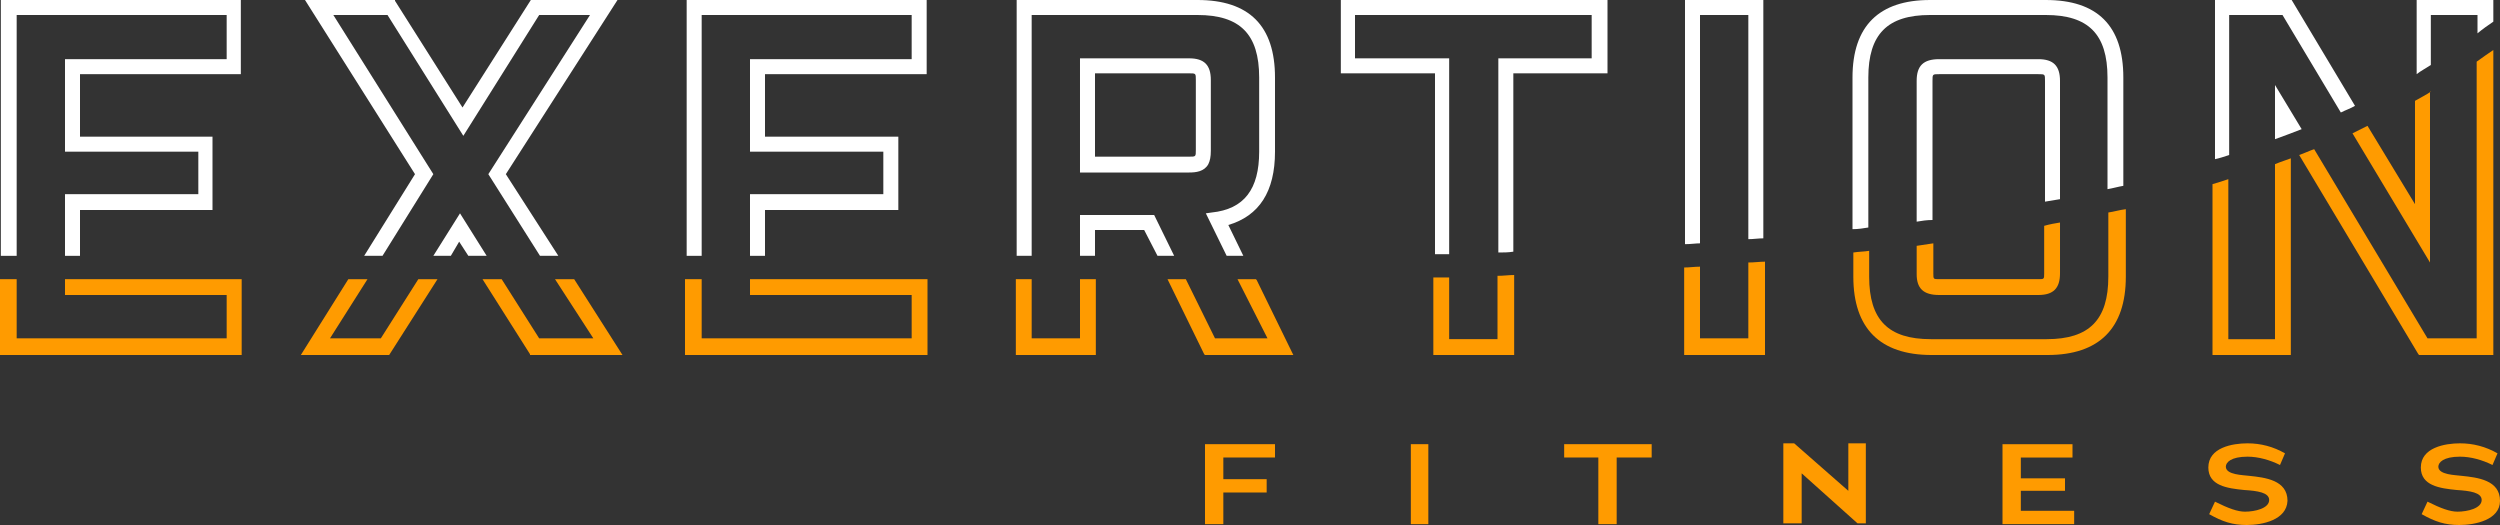 <?xml version="1.0" encoding="utf-8"?>
<!-- Generator: Adobe Illustrator 25.2.0, SVG Export Plug-In . SVG Version: 6.00 Build 0)  -->
<svg version="1.1" id="Layer_1" xmlns="http://www.w3.org/2000/svg" xmlns:xlink="http://www.w3.org/1999/xlink" x="0px" y="0px"
	 viewBox="0 0 300 63" style="enable-background:new 0 0 300 63;" xml:space="preserve">
<rect x="0" y="0" width="300" height="63" fill="#333333" stroke="none"/>
<style type="text/css">
	.st0{fill:#FF9B00;}
	.st1{fill:#FFFFFF;}
</style>
<g>
	<path class="st0" d="M146.8,57.5h5.2v1.6h-5.2l0,3.8h-2.2v-9.6h8.4v1.6h-6.2V57.5z"/>
	<path class="st0" d="M169.3,53.3h2.1v9.6h-2.1V53.3z"/>
	<path class="st0" d="M194,62.9h-2.2l0-8h-4.1v-1.6h10.5v1.6H194V62.9z"/>
	<path class="st0" d="M216.2,56.8v6H214v-9.6h1.3l6.5,5.7v-5.7h2.1v9.6h-1L216.2,56.8z"/>
	<path class="st0" d="M240.3,53.3h8.4v1.6h-6.2v2.5h5.3v1.5h-5.3v2.4h6.4v1.6h-8.6V53.3z"/>
	<path class="st0" d="M269.6,63c-1.7,0-2.9-0.4-4.5-1.3l0.7-1.5c1.6,0.8,2.7,1.2,3.6,1.2c1.2,0,2.9-0.4,2.9-1.4c0-0.9-1.4-1.1-3-1.2
		c-2-0.2-4.3-0.5-4.3-2.7c0-2.4,2.9-2.9,4.7-2.9c1.6,0,3.1,0.4,4.5,1.2l-0.6,1.4c-1.2-0.6-2.6-1-3.9-1c-2,0-2.6,0.7-2.6,1.2
		c0,1,2.1,1,2.8,1.1c1.9,0.2,4.6,0.5,4.6,3C274.4,62.4,271.5,63,269.6,63z"/>
	<path class="st0" d="M295.1,63c-1.7,0-2.9-0.4-4.5-1.3l0.7-1.5c1.6,0.8,2.7,1.2,3.6,1.2c1.2,0,2.9-0.4,2.9-1.4c0-0.9-1.4-1.1-3-1.2
		c-2-0.2-4.3-0.5-4.3-2.7c0-2.4,2.9-2.9,4.7-2.9c1.6,0,3.1,0.4,4.5,1.2l-0.6,1.4c-1.2-0.6-2.6-1-3.9-1c-2,0-2.6,0.7-2.6,1.2
		c0,1,2.1,1,2.8,1.1c1.9,0.2,4.6,0.5,4.6,3C300,62.4,297,63,295.1,63z"/>
</g>
<path class="st1" d="M224.2,27.3v-18c0-5.2,2.3-7.5,7.4-7.5h13.9c5.1,0,7.4,2.3,7.4,7.5v13.4c0.6-0.1,1.3-0.3,1.9-0.4v-13
	c0-6.2-3.1-9.3-9.3-9.3h-13.9c-6.1,0-9.3,3.1-9.3,9.3v18.2C223,27.5,223.6,27.4,224.2,27.3z"/>
<path class="st1" d="M172.1,30.5c0.6,0,1.2,0,1.8,0V7h-11.3V1.8H191V7h-11.2v23.3c0.6,0,1.2,0,1.8-0.1V8.8h11.3V0h-32v8.8h11.3V30.5
	z"/>
<path class="st1" d="M204,29.2V1.8h5.8v26.9c0.6,0,1.2-0.1,1.8-0.1V0h-9.4v29.3C202.9,29.3,203.5,29.2,204,29.2z"/>
<path class="st1" d="M267.5,18.6V1.8h6.4l7,11.7c0.6-0.3,1.2-0.5,1.7-0.8l-7.6-12.7l0-0.1h-9.2v19.2C266.3,19,266.9,18.8,267.5,18.6
	z"/>
<path class="st1" d="M244.6,7.1h-11.9c-1.9,0-2.7,0.8-2.7,2.6v16.9c0.6-0.1,1.2-0.2,1.9-0.2V9.7c0-0.8,0-0.8,0.8-0.8h11.9
	c0.8,0,0.8,0,0.8,0.8v14.5c0.6-0.1,1.2-0.2,1.8-0.3V9.7C247.2,7.9,246.4,7.1,244.6,7.1z"/>
<path class="st1" d="M273,16.7c1.1-0.4,2.2-0.8,3.2-1.2l-3.2-5.3V16.7z"/>
<path class="st1" d="M291.7,7.8v-6h5.6V4c0.6-0.5,1.3-1,1.9-1.4l0-2.6h-9.2v8.9C290.5,8.5,291.1,8.2,291.7,7.8z"/>
<polygon class="st1" points="43.7,30.7 45.9,30.7 52,20.9 40,1.8 46.5,1.8 55.6,16.3 64.7,1.8 70.8,1.8 58.6,20.9 64.8,30.7 
	67,30.7 60.7,20.9 74.1,0 63.7,0 55.5,12.9 47.4,0.1 47.4,0 36.6,0 49.8,20.9 "/>
<polygon class="st1" points="84.2,30.7 84.2,1.8 109.4,1.8 109.4,7.1 90,7.1 90,18.2 106,18.2 106,23.3 90,23.3 90,30.7 91.8,30.7 
	91.8,25.2 107.8,25.2 107.8,16.4 91.8,16.4 91.8,8.9 111.2,8.9 111.2,0 82.4,0 82.4,30.7 "/>
<polygon class="st1" points="2,30.7 2,1.8 27.2,1.8 27.2,7.1 7.8,7.1 7.8,18.2 23.8,18.2 23.8,23.3 7.8,23.3 7.8,30.7 9.6,30.7 
	9.6,25.2 25.5,25.2 25.5,16.4 9.6,16.4 9.6,8.9 28.9,8.9 28.9,0 0.1,0 0.1,30.7 "/>
<polygon class="st1" points="129.6,30.7 131.4,30.7 131.4,27.6 137.3,27.6 138.9,30.7 140.9,30.7 138.5,25.8 129.6,25.8 "/>
<polygon class="st1" points="52,30.7 54.1,30.7 55.1,29 56.2,30.7 58.4,30.7 55.2,25.6 "/>
<path class="st1" d="M123.8,30.7V1.8h19.9c5.1,0,7.4,2.3,7.4,7.5v8.9c0,4.5-1.8,6.9-5.7,7.3l-0.7,0.1l2.5,5.1h2l-1.8-3.7
	c3.7-1.1,5.6-4,5.6-8.8V9.3c0-6.2-3.1-9.3-9.3-9.3H122v30.7H123.8z"/>
<path class="st1" d="M145,19.7c0.2-0.4,0.3-0.9,0.3-1.6V9.6c0-1.8-0.8-2.6-2.6-2.6l-13.1,0v13.7h13.1
	C143.5,20.7,144.5,20.6,145,19.7z M131.4,18.9V8.8h11.3c0.8,0,0.8,0,0.8,0.8V18c0,0.8,0,0.8-0.8,0.8H131.4z"/>
<g>
	<polygon class="st0" points="66.6,33.5 71.2,40.6 64.7,40.6 60.2,33.5 57.9,33.5 63.6,42.5 63.6,42.6 74.7,42.6 68.9,33.5 	"/>
	<polygon class="st0" points="7.8,35.4 27.2,35.4 27.2,40.6 2,40.6 2,33.5 0,33.5 0,42.6 29,42.6 29,33.5 7.8,33.5 	"/>
	<polygon class="st0" points="45.7,40.6 39.6,40.6 44.1,33.5 41.8,33.5 36.1,42.6 46.7,42.6 52.5,33.5 50.2,33.5 	"/>
	<polygon class="st0" points="90,35.4 109.4,35.4 109.4,40.6 84.2,40.6 84.2,33.5 82.2,33.5 82.2,42.6 111.3,42.6 111.3,33.5 
		90,33.5 	"/>
	<polygon class="st0" points="150.7,33.5 148.5,33.5 152.1,40.6 145.8,40.6 142.3,33.5 140.1,33.5 144.5,42.5 144.6,42.6 
		155.2,42.6 150.8,33.6 	"/>
	<polygon class="st0" points="129.6,40.6 123.8,40.6 123.8,33.5 121.9,33.5 121.9,42.6 131.5,42.6 131.5,33.5 129.6,33.5 	"/>
</g>
<path class="st0" d="M179.7,33.1v7.6h-5.8v-7.4c-0.6,0-1.3,0-1.9,0v9.3h9.7V33C181.1,33,180.4,33.1,179.7,33.1z"/>
<path class="st0" d="M291.7,11c-0.6,0.4-1.2,0.7-1.9,1.1v12.4l-5.7-9.4c-0.6,0.3-1.2,0.6-1.8,0.9l9.3,15.5V11z"/>
<path class="st0" d="M209.8,31.5v9.1H204V32c-0.6,0-1.3,0.1-1.9,0.1v10.5h9.7V31.4C211.2,31.4,210.5,31.5,209.8,31.5z"/>
<path class="st0" d="M232.7,35.4h11.9c1.8,0,2.6-0.8,2.6-2.6v-6.1c-0.6,0.1-1.2,0.2-1.9,0.4v5.7c0,0.7,0,0.7-0.7,0.7h-11.9
	c-0.7,0-0.7,0-0.7-0.7v-3.6c-0.7,0.1-1.3,0.2-2,0.3v3.4C230,34.6,230.8,35.4,232.7,35.4z"/>
<path class="st0" d="M297.2,7.4v33.2h-5.9l-13.6-22.7c-0.6,0.2-1.2,0.5-1.8,0.7l14.3,23.9l0.1,0.1h8.9V6
	C298.6,6.4,297.9,6.9,297.2,7.4z"/>
<path class="st0" d="M273,19.7v21h-5.6V21.5c-0.6,0.2-1.2,0.4-1.9,0.6v20.5h9.4V19C274.4,19.2,273.7,19.4,273,19.7z"/>
<path class="st0" d="M253,25.5v7.7c0,5.2-2.3,7.5-7.4,7.5h-13.9c-5.1,0-7.4-2.3-7.4-7.5v-3.1c-0.6,0.1-1.3,0.1-1.9,0.2v2.9
	c0,6.2,3.2,9.4,9.4,9.4h13.9c6.2,0,9.4-3.2,9.4-9.4v-8.1C254.3,25.2,253.7,25.4,253,25.5z"/>
</svg>
